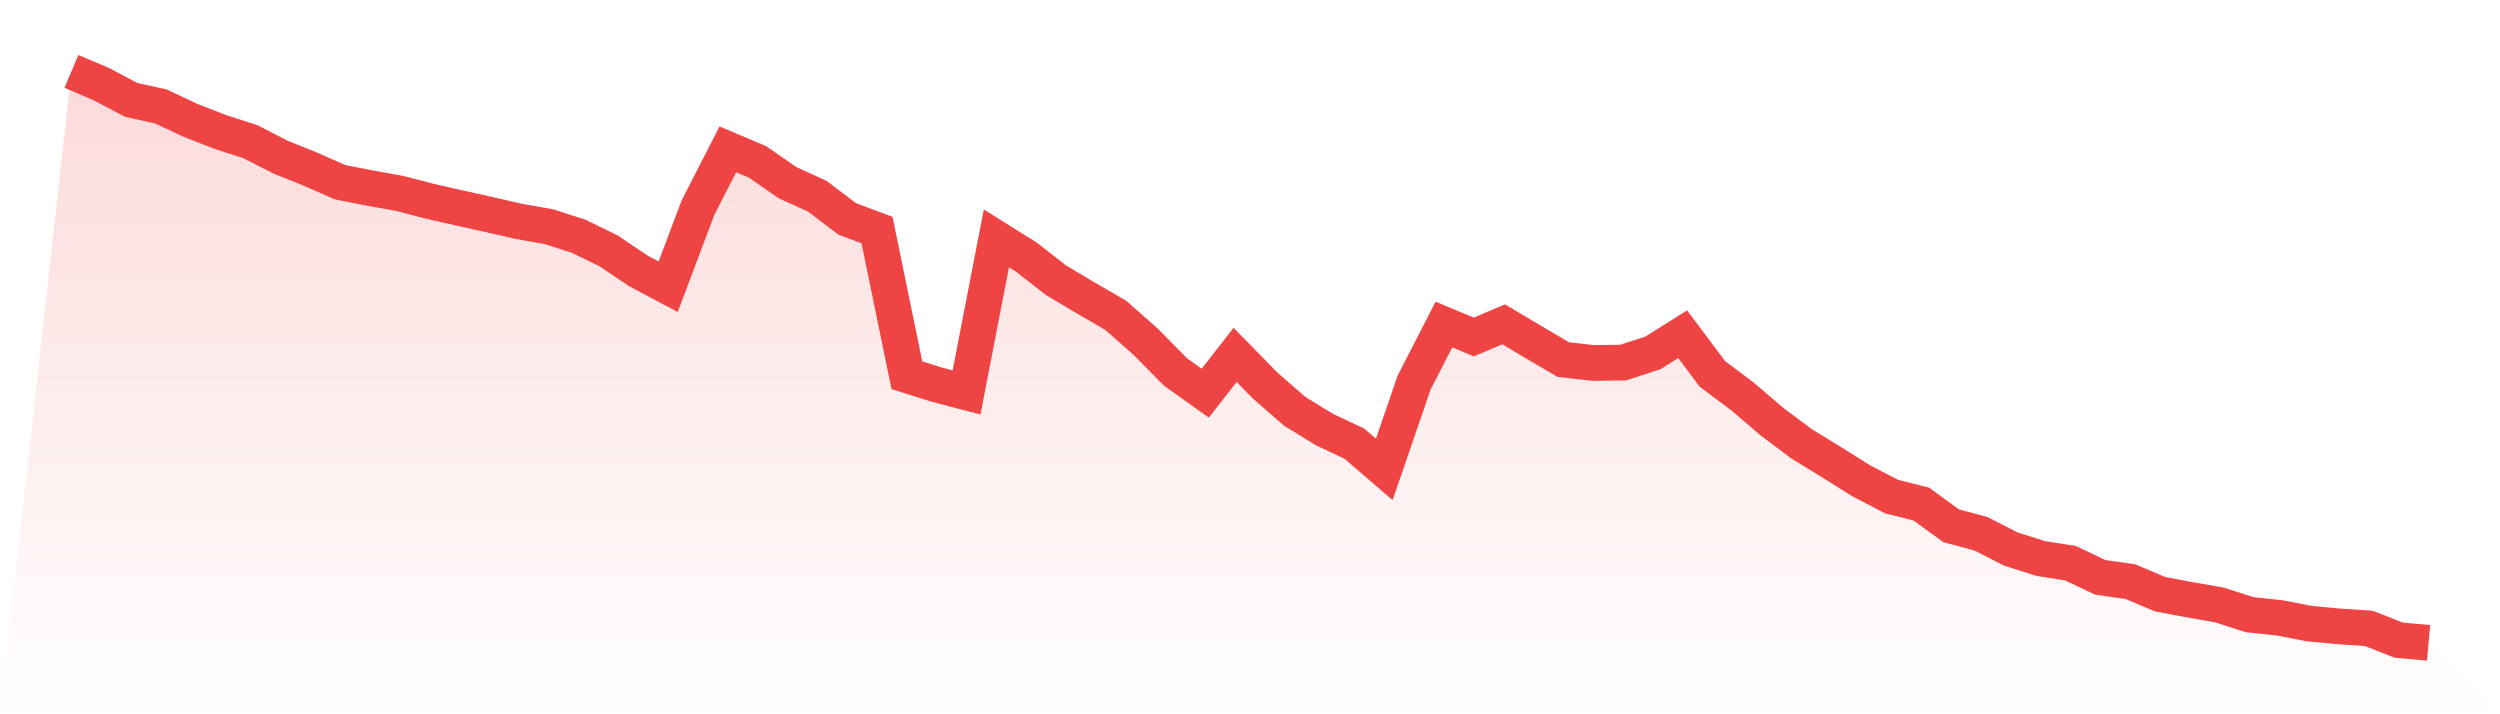 <svg viewBox="0 0 140 40" xmlns="http://www.w3.org/2000/svg">
<defs>
<linearGradient id="gradient" x1="0" x2="0" y1="0" y2="1">
<stop offset="0%" stop-color="#ef4444" stop-opacity="0.2"/>
<stop offset="100%" stop-color="#ef4444" stop-opacity="0"/>
</linearGradient>
</defs>
<path d="M4,4 L4,4 L5.671,4.709 L7.342,5.593 L9.013,5.963 L10.684,6.747 L12.354,7.398 L14.025,7.934 L15.696,8.793 L17.367,9.465 L19.038,10.202 L20.709,10.532 L22.38,10.831 L24.051,11.267 L25.722,11.645 L27.392,12.017 L29.063,12.398 L30.734,12.694 L32.405,13.23 L34.076,14.046 L35.747,15.169 L37.418,16.057 L39.089,11.626 L40.759,8.364 L42.43,9.071 L44.101,10.231 L45.772,10.991 L47.443,12.258 L49.114,12.885 L50.785,21.013 L52.456,21.539 L54.127,21.975 L55.797,13.35 L57.468,14.394 L59.139,15.695 L60.81,16.689 L62.481,17.66 L64.152,19.131 L65.823,20.826 L67.494,22.018 L69.165,19.874 L70.835,21.579 L72.506,23.036 L74.177,24.061 L75.848,24.847 L77.519,26.285 L79.19,21.423 L80.861,18.173 L82.532,18.872 L84.203,18.162 L85.873,19.155 L87.544,20.137 L89.215,20.327 L90.886,20.307 L92.557,19.766 L94.228,18.716 L95.899,20.943 L97.57,22.193 L99.24,23.622 L100.911,24.868 L102.582,25.892 L104.253,26.938 L105.924,27.808 L107.595,28.23 L109.266,29.445 L110.937,29.891 L112.608,30.748 L114.278,31.276 L115.949,31.54 L117.62,32.334 L119.291,32.57 L120.962,33.274 L122.633,33.589 L124.304,33.882 L125.975,34.422 L127.646,34.6 L129.316,34.921 L130.987,35.079 L132.658,35.191 L134.329,35.849 L136,36 L140,40 L0,40 z" fill="url(#gradient)"/>
<path d="M4,4 L4,4 L5.671,4.709 L7.342,5.593 L9.013,5.963 L10.684,6.747 L12.354,7.398 L14.025,7.934 L15.696,8.793 L17.367,9.465 L19.038,10.202 L20.709,10.532 L22.38,10.831 L24.051,11.267 L25.722,11.645 L27.392,12.017 L29.063,12.398 L30.734,12.694 L32.405,13.23 L34.076,14.046 L35.747,15.169 L37.418,16.057 L39.089,11.626 L40.759,8.364 L42.43,9.071 L44.101,10.231 L45.772,10.991 L47.443,12.258 L49.114,12.885 L50.785,21.013 L52.456,21.539 L54.127,21.975 L55.797,13.35 L57.468,14.394 L59.139,15.695 L60.81,16.689 L62.481,17.66 L64.152,19.131 L65.823,20.826 L67.494,22.018 L69.165,19.874 L70.835,21.579 L72.506,23.036 L74.177,24.061 L75.848,24.847 L77.519,26.285 L79.19,21.423 L80.861,18.173 L82.532,18.872 L84.203,18.162 L85.873,19.155 L87.544,20.137 L89.215,20.327 L90.886,20.307 L92.557,19.766 L94.228,18.716 L95.899,20.943 L97.57,22.193 L99.24,23.622 L100.911,24.868 L102.582,25.892 L104.253,26.938 L105.924,27.808 L107.595,28.23 L109.266,29.445 L110.937,29.891 L112.608,30.748 L114.278,31.276 L115.949,31.54 L117.62,32.334 L119.291,32.57 L120.962,33.274 L122.633,33.589 L124.304,33.882 L125.975,34.422 L127.646,34.6 L129.316,34.921 L130.987,35.079 L132.658,35.191 L134.329,35.849 L136,36" fill="none" stroke="#ef4444" stroke-width="2"/>
</svg>